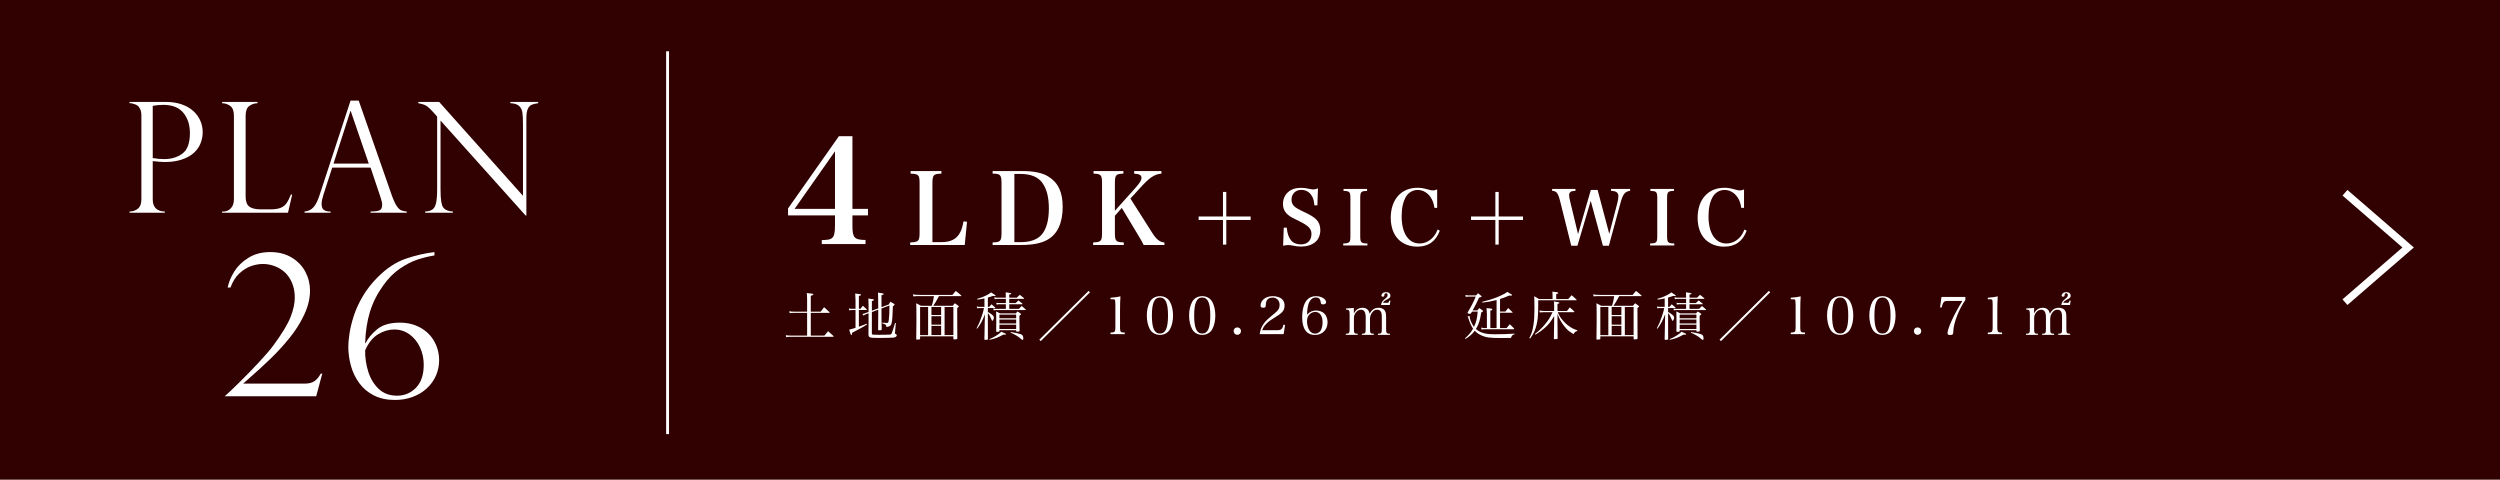 <?xml version="1.0" encoding="UTF-8"?>
<svg id="_レイヤー_2" data-name="レイヤー_2" xmlns="http://www.w3.org/2000/svg" viewBox="0 0 860 165">
  <defs>
    <style>
      .cls-1, .cls-2 {
        fill: none;
        stroke: #fff;
        stroke-miterlimit: 10;
      }

      .cls-2 {
        stroke-width: 2.58px;
      }

      .cls-3 {
        fill: #310000;
      }

      .cls-4 {
        fill: #fff;
      }
    </style>
  </defs>
  <g id="word">
    <g>
      <rect class="cls-3" x="0" width="860" height="165"/>
      <polyline class="cls-2" points="806.665 103.95 828.402 85.126 806.665 66.301"/>
      <g>
        <path class="cls-4" d="M108.766,136.311h-31.472c1.09-.938,2.824-2.578,5.202-4.924,2.377-2.344,4.656-4.694,6.837-7.05,2.181-2.355,3.751-4.198,4.711-5.528,2.944-3.991,4.907-7.225,5.889-9.7.981-2.475,1.472-4.728,1.472-6.756,0-1.854-.311-3.521-.932-5.005-.622-1.483-1.439-2.693-2.454-3.632-1.014-.938-2.187-1.657-3.517-2.159-1.331-.501-2.694-.752-4.089-.752-1.222,0-2.541.234-3.958.703-1.418.47-2.787,1.314-4.105,2.535-1.32,1.222-2.339,2.847-3.059,4.875h-.981c.349-1.767,1.09-3.577,2.225-5.431,1.134-1.854,2.759-3.446,4.875-4.776,2.115-1.33,4.634-1.996,7.557-1.996,2.857,0,5.321.633,7.394,1.897,2.072,1.266,3.636,2.901,4.695,4.907,1.057,2.007,1.586,4.145,1.586,6.412,0,2.705-.66,5.47-1.979,8.293-1.32,2.825-3.026,5.524-5.12,8.098s-4.302,4.979-6.625,7.213c-2.322,2.236-5.054,4.728-8.195,7.476l-1.08.949h21.265c1.33,0,2.404-.272,3.223-.818.817-.545,1.554-1.417,2.208-2.617h.523l-2.094,7.786Z"/>
        <path class="cls-4" d="M149.459,86.715v1.146c-2.05.349-4.019.834-5.905,1.455-1.887.622-3.882,1.652-5.986,3.092-2.105,1.439-4.019,3.37-5.742,5.791-2.094,2.923-3.621,5.965-4.58,9.127-.96,3.163-1.505,6.707-1.636,10.633l.131.131c.807-1.68,2.131-3.282,3.975-4.81,1.842-1.526,4.443-2.29,7.802-2.29,2.704,0,5.092.589,7.165,1.767,2.072,1.178,3.653,2.76,4.744,4.744,1.09,1.984,1.636,4.122,1.636,6.412,0,1.854-.36,3.609-1.08,5.267-.72,1.658-1.767,3.124-3.141,4.4-1.374,1.275-3.005,2.263-4.891,2.961-1.887.697-3.921,1.047-6.102,1.047-2.748,0-5.152-.519-7.214-1.555-2.061-1.035-3.746-2.453-5.054-4.253-1.309-1.799-2.263-3.783-2.863-5.954-.6-2.169-.899-4.367-.899-6.592,0-1.134.131-2.601.393-4.4.262-1.799.736-3.789,1.423-5.97.688-2.181,1.712-4.449,3.075-6.805,1.363-2.355,3.113-4.602,5.251-6.739,3.053-3.054,6.237-5.153,9.553-6.298,3.315-1.146,6.63-1.914,9.945-2.307ZM125.61,120.51c-.044,2.465.311,4.902,1.063,7.312.753,2.41,1.952,4.396,3.599,5.954,1.646,1.56,3.746,2.339,6.298,2.339,2.573,0,4.749-.91,6.526-2.731,1.777-1.82,2.667-4.466,2.667-7.934,0-2.159-.437-4.165-1.309-6.02-.873-1.854-2.078-3.331-3.615-4.433-1.538-1.101-3.288-1.652-5.251-1.652-1.854,0-3.692.546-5.513,1.636-1.821,1.091-3.31,2.934-4.465,5.529Z"/>
      </g>
      <g>
        <path class="cls-4" d="M44.545,35.503v-.44h12.5c2.087,0,3.929.285,5.525.854s2.925,1.346,3.985,2.329c1.062.983,1.854,2.092,2.381,3.325.526,1.234.79,2.532.79,3.895,0,1.329-.246,2.61-.738,3.843-.491,1.233-1.264,2.329-2.316,3.286-1.053.958-2.433,1.721-4.141,2.291s-3.675.854-5.9.854c-.708,0-2.07-.104-4.089-.311v13.146c0,2.709,1.38,4.106,4.141,4.192v.414h-12.137v-.414c1.19-.034,2.169-.375,2.938-1.022.767-.646,1.151-1.703,1.151-3.17v-28.829c0-.88-.138-1.613-.414-2.2-.276-.586-.6-1.005-.971-1.255-.371-.25-.785-.435-1.242-.556-.457-.121-.772-.198-.944-.233h-.518ZM52.542,36.409v17.96c1.328.242,2.64.362,3.934.362,2.467,0,4.559-.634,6.276-1.902,1.716-1.269,2.575-3.619,2.575-7.052,0-2.829-.755-5.154-2.264-6.974-1.51-1.82-3.8-2.73-6.871-2.73-1.19,0-2.407.112-3.649.336Z"/>
        <path class="cls-4" d="M76.399,72.769h.518c.932,0,1.755-.366,2.472-1.1.715-.733,1.074-1.764,1.074-3.093v-28.777c0-1.587-.401-2.691-1.204-3.312-.802-.621-1.755-.949-2.859-.983v-.44h12.189v.44c-1.07.035-2.019.354-2.847.958-.828.604-1.242,1.717-1.242,3.338v27.82c0,1.656.414,2.804,1.242,3.442.828.639,2.182.958,4.063.958h3.287c1.432,0,2.575-.172,3.429-.518.854-.345,1.531-.871,2.031-1.579.5-.707,1.009-1.708,1.527-3.002h.44l-1.449,6.263h-22.67v-.414Z"/>
        <path class="cls-4" d="M123.392,34.598l11.413,32.659c.604,1.691,1.173,2.916,1.708,3.675.535.759,1.048,1.238,1.54,1.436.491.199,1.117.333,1.876.401v.414h-12.448v-.414c1.276,0,2.26-.121,2.95-.362.69-.241,1.035-.897,1.035-1.967,0-.586-.164-1.372-.492-2.355-.069-.138-.104-.241-.104-.311l-3.39-10.119h-13.198l-3.028,9.368c-.414,1.277-.621,2.303-.621,3.08,0,1.07.267,1.782.802,2.135.535.354,1.294.53,2.277.53v.414h-8.954v-.414c1.276-.121,2.299-.608,3.067-1.462.767-.854,1.436-2.152,2.005-3.895l10.766-32.814h2.795ZM114.722,56.284h12.137l-6.211-18.089h-.104l-5.823,18.089Z"/>
        <path class="cls-4" d="M185.136,35.063v.44c-.966.121-1.73.307-2.291.557s-.996.742-1.307,1.475c-.311.734-.466,1.791-.466,3.17v33.436h-.259l-29.269-32.659v23.446c0,1.95.078,3.399.233,4.348.155.949.379,1.63.673,2.044.638.897,1.751,1.38,3.338,1.449v.414h-9.549v-.414c1.069-.052,1.902-.28,2.497-.686.596-.405,1.018-1.147,1.269-2.226.25-1.078.375-2.705.375-4.878v-24.87l-1.268-1.423c-1.122-1.276-2.019-2.083-2.691-2.419-.673-.337-1.51-.591-2.51-.764v-.44h7.168l28.829,32.297v-24.611c0-1.846-.074-3.226-.22-4.141-.146-.914-.535-1.647-1.164-2.2-.63-.552-1.618-.854-2.963-.906v-.44h9.575Z"/>
      </g>
      <g>
        <path class="cls-4" d="M293.239,77.651c0,4.15.649,4.851,4.5,4.9v1.399h-15.051v-1.35c2.351-.1,2.9-.2,3.5-.7.75-.55,1.05-1.85,1.05-4.25v-3.55h-16.15v-2.4l17.501-24.851h4.65v25.001h5.351v2.25h-5.351v3.55ZM287.238,52.05l-13.9,19.801h13.9v-19.801Z"/>
        <path class="cls-4" d="M313.107,83.388c2.924-.102,3.23-.441,3.23-3.536v-16.59c0-3.094-.272-3.434-3.094-3.536v-.884h10.606v.884c-2.821.102-3.094.442-3.094,3.536v20.024h3.128c2.855,0,4.76-.851,5.983-2.618.748-1.156,1.156-2.244,1.598-4.521l1.19.136-.782,7.989h-18.767v-.884Z"/>
        <path class="cls-4" d="M341.464,83.388c2.754-.068,3.061-.408,3.061-3.536v-16.59c0-3.127-.341-3.501-3.061-3.536v-.884h10.233c3.876,0,6.901.612,8.907,1.87,3.365,2.04,4.963,5.372,4.963,10.437,0,5.507-1.768,9.383-5.235,11.321-2.107,1.224-5.065,1.802-9.043,1.802h-9.825v-.884ZM351.357,83.286c2.924,0,5.371-.851,6.765-2.346,1.769-1.835,2.687-5.031,2.687-9.213,0-3.808-.714-6.629-2.176-8.737s-4.046-3.162-7.649-3.162h-2.04v23.458h2.414Z"/>
        <path class="cls-4" d="M383.521,79.852c0,3.127.272,3.434,3.06,3.536v.884h-10.539v-.884c2.788-.102,3.06-.408,3.06-3.536v-16.59c0-3.094-.271-3.434-2.923-3.536v-.884h10.267v.884c-2.651.102-2.924.442-2.924,3.536v9.247l7.037-7.853c1.496-1.666,2.108-2.652,2.108-3.468,0-.952-.646-1.326-2.516-1.462v-.884h9.383v.884c-2.414.204-4.08,1.326-7.31,4.896l-3.365,3.672,7.479,11.763c1.462,2.312,2.584,3.196,4.216,3.366v.85h-7.139q-.442-1.02-1.836-3.297l-5.678-9.451-2.38,2.686v5.643Z"/>
        <path class="cls-4" d="M421.846,66.023v8.45h8.372v1.196h-8.372v8.476h-1.144v-8.476h-8.373v-1.196h8.373v-8.45h1.144Z"/>
        <path class="cls-4" d="M441.605,78.321h1.04c.363,3.9,1.924,5.746,4.836,5.746,2.288,0,3.666-1.352,3.666-3.588,0-1.768-1.014-2.834-4.264-4.42-2.211-1.066-2.809-1.404-3.406-1.846-1.482-1.092-2.133-2.34-2.133-4.134,0-2.132,1.171-3.978,3.068-4.862.885-.416,1.924-.598,3.328-.598.858,0,1.223.052,3.172.442.364.078.65.104.91.104.416,0,.78-.078,1.561-.364l-.208,5.824h-1.04c-.104-1.482-.338-2.366-.884-3.25-.78-1.326-2.055-2.054-3.589-2.054-2.002,0-3.38,1.378-3.38,3.38,0,.858.286,1.612.858,2.184.649.624,1.3,1.014,3.38,2.002,2.314,1.066,3.433,1.768,4.316,2.652.884.91,1.352,2.106,1.352,3.614,0,1.768-.649,3.276-1.819,4.187-1.223.962-2.86,1.481-4.759,1.481-1.04,0-1.664-.078-3.51-.441-.312-.053-.65-.078-.988-.078-.442,0-.78.052-1.716.234l.208-6.215Z"/>
        <path class="cls-4" d="M462.068,83.756c2.262-.078,2.47-.312,2.47-2.704v-12.688c0-2.366-.208-2.626-2.366-2.704v-.676h8.112v.676c-2.158.078-2.365.338-2.365,2.704v12.688c0,2.392.233,2.626,2.47,2.704v.676h-8.32v-.676Z"/>
        <path class="cls-4" d="M493.451,71.509c-.286-1.69-.65-2.704-1.378-3.744-1.066-1.534-2.679-2.418-4.369-2.418-1.664,0-3.172.858-4.029,2.288-1.015,1.69-1.509,3.952-1.509,6.787,0,5.772,2.341,9.334,6.163,9.334,1.949,0,3.796-.962,5.069-2.678.442-.598.755-1.17,1.145-2.132l.754.416c-1.404,3.692-3.926,5.486-7.8,5.486-2.496,0-4.811-.884-6.396-2.444-1.742-1.716-2.679-4.342-2.679-7.488,0-6.266,3.589-10.322,9.152-10.322,1.353,0,1.925.104,4.316.754.364.104.702.156,1.092.156.391,0,.572-.052,1.404-.338v6.344h-.936Z"/>
        <path class="cls-4" d="M515.55,66.023v8.45h8.373v1.196h-8.373v8.476h-1.144v-8.476h-8.372v-1.196h8.372v-8.45h1.144Z"/>
        <path class="cls-4" d="M542.642,84.536h-2.132l-3.874-15.523c-.391-1.508-.729-2.314-1.17-2.782-.312-.338-.702-.494-1.534-.598v-.65h8.034v.65c-1.066.078-1.404.156-1.717.416-.312.208-.468.598-.468,1.066,0,.494.104,1.17.364,2.184l2.704,11.232,4.395-15.185h2.34l4.004,15.107,2.782-10.661c.234-.858.364-1.742.364-2.34,0-.806-.391-1.352-1.17-1.612-.339-.104-.729-.156-1.378-.208v-.65h6.578v.65c-1.82.26-2.496,1.118-3.381,4.42l-3.926,14.483h-2.054l-4.187-15.445-4.576,15.445Z"/>
        <path class="cls-4" d="M567.628,83.756c2.262-.078,2.47-.312,2.47-2.704v-12.688c0-2.366-.208-2.626-2.366-2.704v-.676h8.112v.676c-2.157.078-2.366.338-2.366,2.704v12.688c0,2.392.234,2.626,2.471,2.704v.676h-8.32v-.676Z"/>
        <path class="cls-4" d="M599.011,71.509c-.286-1.69-.65-2.704-1.379-3.744-1.065-1.534-2.678-2.418-4.367-2.418-1.664,0-3.173.858-4.03,2.288-1.015,1.69-1.509,3.952-1.509,6.787,0,5.772,2.341,9.334,6.162,9.334,1.95,0,3.797-.962,5.07-2.678.442-.598.754-1.17,1.145-2.132l.754.416c-1.404,3.692-3.926,5.486-7.801,5.486-2.496,0-4.81-.884-6.396-2.444-1.742-1.716-2.679-4.342-2.679-7.488,0-6.266,3.589-10.322,9.152-10.322,1.353,0,1.925.104,4.316.754.364.104.702.156,1.092.156.391,0,.572-.052,1.404-.338v6.344h-.936Z"/>
      </g>
      <g>
        <path class="cls-4" d="M282.315,107.208c.522-.684.666-.9,1.171-1.53.81.721,1.062.937,1.836,1.675.054.054.09.107.09.162,0,.054-.09.107-.197.107h-6.303v7.814h4.682c.54-.684.721-.882,1.278-1.512.811.72,1.062.936,1.818,1.638.036.055.072.126.072.162,0,.055-.09.126-.18.126h-14.513c-.774,0-1.026.019-1.603.145l-.144-.702c.63.107,1.08.144,1.746.144h5.582v-7.814h-4.573c-.612,0-.955.036-1.423.108l-.144-.685c.558.127.9.162,1.566.162h4.573v-4.159c0-.828-.036-1.278-.108-2.232.9.072,1.837.198,2.053.252.126.054.198.108.198.198,0,.162-.162.271-.883.504v5.438h3.403Z"/>
        <path class="cls-4" d="M295.993,106.236c.36-.469.468-.631.828-1.081q.666.631,1.297,1.225c.054.072.09.126.09.162,0,.055-.072.108-.162.108h-2.593v5.743c.846-.288,1.332-.485,2.683-1.026l.126.234c-.937.63-1.332.847-2.539,1.494-1.422.738-1.494.793-2.574,1.369-.036.18-.055.324-.072.414-.054.288-.144.432-.252.432q-.162,0-.702-1.908.63-.126,2.179-.63v-6.122h-1.026c-.414,0-.757.036-1.152.107l-.126-.647c.342.09.792.126,1.278.126h1.026v-2.936c0-.558-.019-.773-.108-2.34,1.747.197,2.017.27,2.017.468,0,.126-.198.234-.756.378v4.43h.54ZM302.115,106.074q-.019-4.321-.091-5.42,1.711.234,1.891.342c.036.019.091.091.091.145,0,.126-.072.162-.774.432v4.088l2.538-.937c.198-.432.271-.559.486-.937.595.324.774.433,1.314.738.162.145.181.181.181.252,0,.108-.217.324-.595.576-.108,3.241-.216,4.754-.432,5.762-.091.45-.307.811-.631,1.026-.27.181-.521.252-1.152.36-.071-.756-.378-1.044-1.422-1.225v-.288c.666.072,1.152.108,1.494.108.522,0,.612-.126.738-1.152.162-1.314.216-2.503.216-4.861l-2.736,1.026v3.043c0,1.674.018,2.34.072,4.159-.019.233-.234.306-.883.306-.252,0-.342-.054-.36-.234.036-3.349.055-4.015.055-5.438v-1.422l-2.197.81v7.347c0,.252.019.324.108.36.162.09,1.044.126,2.484.126,1.026,0,2.953-.036,3.313-.055.666-.035.738-.071.937-.521.287-.685.702-1.963,1.134-3.512l.271.036-.271,3.169q-.036.288-.036.307c0,.162.036.198.396.378.144.072.234.198.234.378,0,.378-.415.685-1.062.774q-.54.072-2.953.108c-1.854.018-1.944.018-2.287.018-3.061,0-3.385-.108-3.438-1.206l.036-3.997v-3.295l-.666.252c-.486.18-.703.288-1.081.558l-.36-.558c.486-.091.576-.126,1.297-.396l.811-.288v-2.358c0-.99-.019-1.387-.072-2.269,1.782.233,1.944.27,1.944.468,0,.144-.198.252-.738.414v3.312l2.197-.81Z"/>
        <path class="cls-4" d="M323.013,101.86q-1.314,2.467-1.98,3.331h6.697c.307-.378.414-.504.738-.882.559.378.721.504,1.207.882.126.108.18.162.18.217,0,.126-.162.27-.576.54q0,7.076.036,10.461c0,.126-.036.18-.108.234-.126.054-.558.107-.99.107-.18,0-.252-.054-.252-.198v-.864h-11.451v.864c-.019.126-.054.162-.18.198-.108.036-.505.072-.757.072-.342,0-.396-.036-.396-.198v-.072c.071-4.987.071-5.474.071-6.176q0-5.186-.071-6.067c.72.36.936.468,1.602.882h3.745c.415-1.278.505-1.71.757-3.331h-4.771c-1.026,0-1.639.019-2.341.091l-.126-.685c.882.145,1.278.18,2.467.18h11.109c.486-.611.648-.792,1.17-1.368.828.648,1.08.847,1.854,1.549.055.054.072.09.072.126,0,.072-.072.107-.216.107h-7.49ZM316.513,105.605v9.669h2.755v-9.669h-2.755ZM323.751,108.36v-2.755h-3.331v2.755h3.331ZM320.42,111.691h3.331v-2.917h-3.331v2.917ZM320.42,115.274h3.331v-3.169h-3.331v3.169ZM324.939,115.274h3.024v-9.669h-3.024v9.669Z"/>
        <path class="cls-4" d="M339.823,105.552h.45c.342-.396.45-.504.81-.882.522.45.685.576,1.207,1.044.054.054.09.108.09.145,0,.071-.09.107-.216.107h-2.341v1.368c.378.181.9.505,1.314.829.521.396.756.738.756,1.062,0,.505-.288,1.116-.522,1.116-.144,0-.162-.035-.396-.647-.324-.847-.721-1.549-1.152-1.98v3.457q0,3.366.018,5.474c-.018.107-.036.162-.144.197-.072.036-.54.072-.811.072-.18,0-.252-.054-.252-.234q.036-1.296.107-5.509l.072-3.079c-.846,2.232-1.53,3.511-2.683,4.987l-.18-.144c.773-1.459,1.062-2.107,1.764-4.16.45-1.314.559-1.746.774-2.809h-1.386c-.396,0-.648.036-.955.108l-.144-.666c.468.126.63.144,1.099.144h1.548v-2.898c-1.134.252-1.422.306-2.431.396l-.107-.252c1.458-.414,2.16-.666,3.133-1.17.773-.396,1.134-.612,1.674-1.045,1.225.757,1.549.99,1.549,1.135,0,.072-.09.144-.216.144-.072,0-.271-.035-.648-.09-.774.288-1.062.378-1.782.576v3.205ZM340.327,116.679c1.135-.468,1.765-.792,2.646-1.386.721-.469,1.009-.702,1.459-1.188,1.566.685,1.639.72,1.639.846,0,.127-.162.181-.559.181h-.414c-1.98,1.062-2.737,1.351-4.682,1.765l-.09-.217ZM349.78,102.401c.45-.45.594-.576,1.026-.99.63.485.828.63,1.44,1.152.054.071.071.107.071.126,0,.071-.09.126-.18.126h-4.951v1.44h2.196q.468-.469.937-.919c.594.45.774.595,1.368,1.099.054.054.072.108.072.144,0,.055-.09.091-.217.091h-4.356v1.584h3.295c.432-.45.558-.594.99-1.008.594.504.792.666,1.386,1.206.036.054.055.09.055.126,0,.054-.072.09-.145.09h-10.028c-.343,0-.576.036-.919.108l-.126-.648c.343.072.757.126,1.045.126h3.276v-1.584h-2.286c-.379,0-.486.018-.883.107l-.126-.647c.433.09.702.126,1.08.126h2.215v-1.44h-2.917c-.306,0-.576.035-.936.107l-.126-.666c.468.126.666.145,1.206.145h2.772c0-.774-.018-1.045-.054-1.855q1.944.253,1.944.433c0,.144-.216.252-.72.378v1.045h2.593ZM343.802,113.906c-.018.108-.035.162-.126.198-.018,0-.647.054-.738.054-.162,0-.233-.054-.252-.18.036-.973.036-1.44.036-3.367,0-1.891-.018-2.862-.054-3.475.576.27.756.359,1.368.684h5.384c.252-.306.342-.396.612-.684.45.306.576.396,1.008.684.145.126.198.198.198.271,0,.126-.054.162-.558.486v1.512c0,.99.018,1.909.054,3.638,0,.306-.145.36-.937.36-.162,0-.216-.036-.234-.162v-.343h-5.762v.324ZM349.563,108.234h-5.762v1.261h5.762v-1.261ZM343.802,109.909v1.368h5.762v-1.368h-5.762ZM343.802,111.691v1.477h5.762v-1.477h-5.762ZM347.728,114.23c1.332.198,2.484.433,3.15.648.648.198.955.45,1.062.9.036.197.09.504.09.666,0,.288-.107.486-.252.486-.162,0-.18-.019-.774-.522-.864-.756-1.98-1.404-3.366-1.963l.09-.216Z"/>
        <path class="cls-4" d="M374.963,100.546l-16.961,16.8-.486-.486,16.961-16.799.486.485Z"/>
        <path class="cls-4" d="M382.015,114.41c.773-.054.954-.071,1.188-.18.396-.18.485-.559.485-1.854v-7.58q-.035-1.566-.18-1.692c-.145-.126-.36-.162-.811-.162h-.684v-.522c1.368-.09,2.538-.252,3.421-.468-.09,1.422-.145,2.952-.145,5.077v5.348c0,1.206.072,1.566.324,1.782.216.181.288.198,1.314.252v.522h-4.915v-.522Z"/>
        <path class="cls-4" d="M395.532,103.877c.666-1.26,1.962-1.998,3.493-1.998,1.512,0,2.809.738,3.475,1.998.666,1.225,1.026,2.881,1.026,4.664,0,1.782-.36,3.421-1.026,4.663-.666,1.261-1.963,1.999-3.475,1.999-1.531,0-2.827-.757-3.493-1.999s-1.026-2.898-1.026-4.663c0-1.783.36-3.403,1.026-4.664ZM399.025,114.734c1.926,0,2.772-1.891,2.772-6.193,0-4.304-.847-6.194-2.772-6.194-1.927,0-2.773,1.909-2.773,6.212,0,4.285.847,6.176,2.773,6.176Z"/>
        <path class="cls-4" d="M410.076,103.877c.666-1.26,1.962-1.998,3.493-1.998,1.512,0,2.809.738,3.475,1.998.666,1.225,1.026,2.881,1.026,4.664,0,1.782-.36,3.421-1.026,4.663-.666,1.261-1.963,1.999-3.475,1.999-1.531,0-2.827-.757-3.493-1.999s-1.026-2.898-1.026-4.663c0-1.783.36-3.403,1.026-4.664ZM413.569,114.734c1.926,0,2.772-1.891,2.772-6.193,0-4.304-.847-6.194-2.772-6.194-1.927,0-2.773,1.909-2.773,6.212,0,4.285.847,6.176,2.773,6.176Z"/>
        <path class="cls-4" d="M426.906,113.889c0,.72-.54,1.278-1.26,1.278-.738,0-1.278-.559-1.278-1.278,0-.721.54-1.261,1.278-1.261.72,0,1.26.54,1.26,1.261Z"/>
        <path class="cls-4" d="M433.332,114.933c.216-1.458.594-2.484,1.332-3.511.702-1.009,1.459-1.729,3.764-3.602.738-.594,1.116-.99,1.368-1.404.27-.468.396-.972.396-1.513,0-1.512-.99-2.538-2.449-2.538-1.062,0-1.837.504-2.143,1.404-.108.36-.145.612-.18,1.314-.036.612-.234.774-.864.774-.667,0-.919-.217-.919-.738,0-1.854,1.801-3.241,4.214-3.241,1.512,0,2.772.486,3.457,1.351.396.521.576,1.08.576,1.908,0,1.494-.667,2.413-2.665,3.637-2.251,1.387-2.737,1.747-3.529,2.521-.792.773-1.152,1.332-1.477,2.286h5.204c1.296,0,1.746-.396,2.106-1.908l.54.126-.486,3.133h-8.246Z"/>
        <path class="cls-4" d="M452.72,106.812c1.152,0,2.25.414,2.916,1.116.648.684,1.045,1.765,1.045,2.898,0,2.593-1.765,4.394-4.34,4.394-2.862,0-4.393-2.106-4.393-6.032,0-2.61.576-4.771,1.584-5.941.792-.918,1.837-1.368,3.151-1.368,1.854,0,3.493.972,3.493,2.089,0,.468-.379.738-1.045.738-.558,0-.738-.162-.792-.667-.126-1.17-.648-1.71-1.656-1.71-1.261,0-2.143.846-2.629,2.467-.252.918-.414,2.196-.414,3.438.937-1.008,1.836-1.422,3.079-1.422ZM450.307,113.438c.45.846,1.188,1.332,2.07,1.332.828,0,1.621-.468,2.017-1.188.378-.72.576-1.656.576-2.719,0-2.196-.972-3.564-2.521-3.564-.685,0-1.404.288-1.908.792-.648.63-.919,1.332-.919,2.412,0,1.099.234,2.089.685,2.936Z"/>
        <path class="cls-4" d="M465.732,107.803c.667-1.278,1.675-1.927,2.989-1.927,1.332,0,2.179.702,2.431,2.07.756-1.44,1.692-2.07,3.079-2.07.882,0,1.584.288,2.034.828.396.504.559,1.152.559,2.377v3.871c0,1.675.09,1.818,1.314,1.854v.396h-4.105v-.396c1.225-.036,1.314-.18,1.314-1.854v-3.583c0-1.188-.072-1.711-.342-2.161-.252-.468-.667-.666-1.369-.666-.63,0-1.188.342-1.674,1.045-.486.666-.685,1.332-.685,2.178v3.188c0,1.675.09,1.818,1.314,1.854v.396h-4.087v-.396c1.206-.036,1.296-.18,1.296-1.854v-3.817c0-1.746-.54-2.593-1.62-2.593-.685,0-1.297.342-1.801,1.009-.45.594-.63,1.17-.63,1.962v3.439c0,1.692.09,1.818,1.296,1.854v.396h-4.087v-.396c1.225-.036,1.314-.162,1.314-1.854v-4.825c0-1.351-.198-1.621-1.242-1.621v-.396l2.7-.181v1.873ZM477.166,104.165c.504,0,.559-.071.738-.792l.396.054-.216,1.495h-3.008c.108-.612.234-.919.559-1.314.234-.307.306-.378,1.206-1.152.36-.288.486-.559.486-.954,0-.414-.18-.631-.522-.631-.233,0-.378.072-.485.234-.072.126-.072.145-.108.559-.036.27-.18.396-.522.396-.306,0-.485-.126-.485-.324,0-.323.197-.702.485-.918.288-.234.631-.324,1.116-.324.955,0,1.495.469,1.495,1.278,0,.486-.271.774-1.152,1.225-.9.468-1.116.666-1.404,1.17h1.422Z"/>
        <path class="cls-4" d="M508.214,106.776c.271-.342.36-.45.648-.792.54.342.702.468,1.206.864.091.09.108.126.108.18,0,.126-.162.234-.63.468-.396,2.665-.811,3.997-1.819,5.69.469.414.811.647,1.297.9.738.359,1.782.666,2.827.792.612.071,1.368.107,2.376.107,2.413,0,4.7-.071,6.771-.216l.018.234c-.396.054-.54.126-.774.378-.233.234-.323.433-.449.864-1.405.036-2.107.036-3.188.036-4.123,0-5.401-.162-7.021-.918-.9-.396-1.567-.864-2.27-1.585-.972,1.278-1.729,1.927-3.205,2.827l-.161-.216c1.278-1.117,2.124-2.144,2.79-3.331-.558-.793-.972-1.639-1.404-2.972-.27-.828-.306-.936-.521-1.188l.756-.234c-.018.162-.018.252-.018.306,0,.738.773,2.521,1.494,3.476.792-1.657,1.098-2.917,1.278-5.258h-1.927q-.414.774-.72.774c-.396,0-.829-.162-.829-.324v-.126c1.333-2.232,2.107-3.764,2.81-5.474h-2.557c-.072,0-.217.018-.433.036-.09.018-.252.036-.45.054l-.108-.666c.396.09.847.162,1.152.162h2.485c.27-.324.36-.414.685-.738.521.396.684.504,1.134.918.072.072.126.162.126.198s-.072.108-.144.144c-.072.036-.198.072-.36.126-.09.019-.234.072-.396.145-.756,1.656-1.206,2.557-2.196,4.357h1.62ZM518.261,112.862c.486-.595.631-.774,1.099-1.333.63.595.811.774,1.387,1.351.09.108.126.181.126.234,0,.09-.09.162-.216.162h-10.155c-.36,0-.504.018-.847.072l-.18-.648c.378.09.846.162,1.026.162h.99v-4.79q-.054-1.656-.126-2.07c1.71.108,1.98.18,1.98.468,0,.181-.072.217-.666.396v5.996h2.143v-9.651c-1.729.45-2.827.648-4.897.883l-.072-.271c2.863-.72,4.501-1.26,6.338-2.106,1.297-.595,1.765-.864,2.322-1.314.36.216.631.378.811.486.631.36.847.522.847.63,0,.126-.181.18-.486.18-.072,0-.288-.018-.559-.018-1.368.594-1.98.811-3.114,1.17v4.322h1.836c.414-.522.54-.685.973-1.207.648.595.846.774,1.422,1.351.072.072.091.126.091.162,0,.054-.072.108-.162.108h-4.159v5.275h2.25Z"/>
        <path class="cls-4" d="M539.465,102.887c.504-.612.666-.792,1.17-1.332.757.648.991.847,1.693,1.53.035.055.054.09.054.126,0,.055-.072.09-.18.09h-13.055v1.585c0,4.016-.197,5.834-.81,7.725-.45,1.44-.955,2.412-1.981,3.853l-.27-.162c.774-1.477,1.116-2.557,1.422-4.555.234-1.549.343-3.098.343-5.474,0-2.017-.036-3.313-.09-4.376.756.414.972.54,1.638.99h4.682v-1.35c0-.45-.018-.685-.054-1.225,1.746.198,2.017.27,2.017.504,0,.126-.234.252-.702.36v1.71h4.123ZM539.051,106.975c.414-.54.54-.702.954-1.243.702.595.9.793,1.53,1.405.036.054.072.107.072.126,0,.071-.108.126-.216.126h-5.527c.468,1.134.972,1.927,1.8,2.898,1.009,1.171,2.179,2.106,3.386,2.719.468.234.81.36,1.566.612l-.072.288c-.631.126-.811.271-1.225,1.026-1.513-.846-2.341-1.549-3.349-2.898-1.026-1.369-1.639-2.485-2.197-4.069v3.169c0,1.314,0,2.736.055,5.275-.036.126-.055.144-.181.18-.107.036-.378.072-.576.072-.107,0-.18.018-.198.018h-.054c-.18,0-.288-.071-.288-.197v-.036q.09-4.087.09-5.312v-2.413c-1.044,1.818-1.854,2.863-3.169,4.033-1.008.9-1.872,1.53-3.259,2.358l-.162-.252c1.692-1.26,3.062-2.664,4.304-4.393.774-1.062,1.206-1.855,1.746-3.079h-2.862c-.522,0-1.171.036-1.549.09l-.09-.666c.468.09,1.188.162,1.639.162h3.402v-1.801c0-.811-.018-.918-.09-1.477,1.513.198,1.891.288,1.891.486,0,.126-.09.18-.648.396v2.396h3.277Z"/>
        <path class="cls-4" d="M557.014,101.86q-1.314,2.467-1.98,3.331h6.697c.307-.378.415-.504.738-.882.559.378.721.504,1.207.882.126.108.18.162.18.217,0,.126-.162.27-.576.54q0,7.076.036,10.461c0,.126-.036.18-.108.234-.126.054-.558.107-.99.107-.18,0-.252-.054-.252-.198v-.864h-11.451v.864c-.019.126-.054.162-.181.198-.107.036-.504.072-.756.072-.342,0-.396-.036-.396-.198v-.072c.072-4.987.072-5.474.072-6.176q0-5.186-.072-6.067c.721.36.937.468,1.603.882h3.745c.414-1.278.505-1.71.757-3.331h-4.771c-1.026,0-1.639.019-2.341.091l-.126-.685c.882.145,1.278.18,2.467.18h11.109c.486-.611.648-.792,1.17-1.368.828.648,1.081.847,1.854,1.549.055.054.072.09.072.126,0,.072-.072.107-.216.107h-7.49ZM550.514,105.605v9.669h2.755v-9.669h-2.755ZM557.752,108.36v-2.755h-3.331v2.755h3.331ZM554.421,111.691h3.331v-2.917h-3.331v2.917ZM554.421,115.274h3.331v-3.169h-3.331v3.169ZM558.94,115.274h3.024v-9.669h-3.024v9.669Z"/>
        <path class="cls-4" d="M573.824,105.552h.45c.342-.396.45-.504.81-.882.522.45.685.576,1.207,1.044.054.054.09.108.09.145,0,.071-.09.107-.216.107h-2.341v1.368c.378.181.9.505,1.314.829.521.396.756.738.756,1.062,0,.505-.288,1.116-.522,1.116-.144,0-.162-.035-.396-.647-.324-.847-.721-1.549-1.152-1.98v3.457q0,3.366.018,5.474c-.018.107-.036.162-.144.197-.072.036-.541.072-.811.072-.18,0-.252-.054-.252-.234q.036-1.296.107-5.509l.072-3.079c-.846,2.232-1.53,3.511-2.683,4.987l-.18-.144c.773-1.459,1.062-2.107,1.765-4.16.449-1.314.558-1.746.773-2.809h-1.386c-.396,0-.648.036-.955.108l-.144-.666c.468.126.63.144,1.099.144h1.548v-2.898c-1.134.252-1.422.306-2.431.396l-.107-.252c1.458-.414,2.16-.666,3.133-1.17.774-.396,1.134-.612,1.674-1.045,1.225.757,1.549.99,1.549,1.135,0,.072-.09.144-.216.144-.072,0-.271-.035-.648-.09-.774.288-1.062.378-1.782.576v3.205ZM574.328,116.679c1.134-.468,1.765-.792,2.646-1.386.721-.469,1.009-.702,1.459-1.188,1.566.685,1.638.72,1.638.846,0,.127-.161.181-.558.181h-.414c-1.98,1.062-2.737,1.351-4.682,1.765l-.09-.217ZM583.781,102.401c.45-.45.594-.576,1.026-.99.63.485.828.63,1.44,1.152.054.071.071.107.071.126,0,.071-.09.126-.18.126h-4.951v1.44h2.196q.468-.469.937-.919c.594.45.774.595,1.368,1.099.054.054.072.108.072.144,0,.055-.09.091-.216.091h-4.357v1.584h3.295c.432-.45.558-.594.99-1.008.594.504.792.666,1.386,1.206.036.054.055.09.055.126,0,.054-.072.09-.145.09h-10.028c-.343,0-.576.036-.919.108l-.126-.648c.342.072.757.126,1.045.126h3.276v-1.584h-2.286c-.379,0-.486.018-.883.107l-.126-.647c.433.09.702.126,1.08.126h2.215v-1.44h-2.917c-.306,0-.576.035-.936.107l-.127-.666c.469.126.667.145,1.207.145h2.772c0-.774-.018-1.045-.054-1.855q1.944.253,1.944.433c0,.144-.216.252-.72.378v1.045h2.593ZM577.803,113.906c-.018.108-.036.162-.126.198-.018,0-.647.054-.738.054-.162,0-.233-.054-.252-.18.036-.973.036-1.44.036-3.367,0-1.891-.018-2.862-.054-3.475.576.27.756.359,1.368.684h5.384c.252-.306.342-.396.612-.684.45.306.576.396,1.008.684.145.126.198.198.198.271,0,.126-.054.162-.559.486v1.512c0,.99.019,1.909.055,3.638,0,.306-.145.36-.937.36-.162,0-.216-.036-.234-.162v-.343h-5.762v.324ZM583.564,108.234h-5.762v1.261h5.762v-1.261ZM577.803,109.909v1.368h5.762v-1.368h-5.762ZM577.803,111.691v1.477h5.762v-1.477h-5.762ZM581.729,114.23c1.332.198,2.484.433,3.15.648.648.198.954.45,1.062.9.036.197.09.504.09.666,0,.288-.107.486-.252.486-.162,0-.18-.019-.774-.522-.864-.756-1.98-1.404-3.366-1.963l.09-.216Z"/>
        <path class="cls-4" d="M608.964,100.546l-16.961,16.8-.486-.486,16.961-16.799.486.485Z"/>
        <path class="cls-4" d="M616.016,114.41c.774-.054.954-.071,1.188-.18.396-.18.485-.559.485-1.854v-7.58q-.036-1.566-.18-1.692c-.144-.126-.36-.162-.811-.162h-.684v-.522c1.368-.09,2.538-.252,3.421-.468-.09,1.422-.145,2.952-.145,5.077v5.348c0,1.206.072,1.566.324,1.782.216.181.288.198,1.314.252v.522h-4.915v-.522Z"/>
        <path class="cls-4" d="M629.533,103.877c.666-1.26,1.962-1.998,3.493-1.998,1.512,0,2.809.738,3.475,1.998.666,1.225,1.026,2.881,1.026,4.664,0,1.782-.36,3.421-1.026,4.663-.666,1.261-1.963,1.999-3.475,1.999-1.531,0-2.827-.757-3.493-1.999s-1.026-2.898-1.026-4.663c0-1.783.36-3.403,1.026-4.664ZM633.026,114.734c1.926,0,2.772-1.891,2.772-6.193,0-4.304-.847-6.194-2.772-6.194-1.927,0-2.773,1.909-2.773,6.212,0,4.285.847,6.176,2.773,6.176Z"/>
        <path class="cls-4" d="M644.077,103.877c.666-1.26,1.962-1.998,3.493-1.998,1.512,0,2.809.738,3.475,1.998.666,1.225,1.026,2.881,1.026,4.664,0,1.782-.36,3.421-1.026,4.663-.666,1.261-1.963,1.999-3.475,1.999-1.531,0-2.827-.757-3.493-1.999s-1.026-2.898-1.026-4.663c0-1.783.36-3.403,1.026-4.664ZM647.57,114.734c1.926,0,2.772-1.891,2.772-6.193,0-4.304-.847-6.194-2.772-6.194-1.927,0-2.773,1.909-2.773,6.212,0,4.285.847,6.176,2.773,6.176Z"/>
        <path class="cls-4" d="M660.907,113.889c0,.72-.54,1.278-1.26,1.278-.738,0-1.278-.559-1.278-1.278,0-.721.54-1.261,1.278-1.261.72,0,1.26.54,1.26,1.261Z"/>
        <path class="cls-4" d="M669.926,103.518c-.847,0-1.152.144-1.494.738-.181.342-.343.792-.505,1.53l-.558-.036.504-3.602h8.21v1.062c-1.062,1.513-1.98,3.241-2.736,5.132-.468,1.152-.847,2.341-1.099,3.403-.216.936-.27,1.422-.342,2.628-.018.667-.271.865-1.116.865-.576,0-.847-.198-.847-.612,0-1.621,2.341-6.698,5.114-11.109h-5.132Z"/>
        <path class="cls-4" d="M683.804,114.41c.773-.054.954-.071,1.188-.18.396-.18.485-.559.485-1.854v-7.58q-.035-1.566-.18-1.692c-.145-.126-.36-.162-.811-.162h-.684v-.522c1.368-.09,2.538-.252,3.421-.468-.09,1.422-.145,2.952-.145,5.077v5.348c0,1.206.072,1.566.324,1.782.216.181.288.198,1.314.252v.522h-4.915v-.522Z"/>
        <path class="cls-4" d="M699.733,107.803c.667-1.278,1.675-1.927,2.989-1.927,1.332,0,2.179.702,2.431,2.07.756-1.44,1.692-2.07,3.079-2.07.882,0,1.584.288,2.034.828.396.504.559,1.152.559,2.377v3.871c0,1.675.09,1.818,1.314,1.854v.396h-4.105v-.396c1.225-.036,1.314-.18,1.314-1.854v-3.583c0-1.188-.072-1.711-.342-2.161-.252-.468-.666-.666-1.369-.666-.63,0-1.188.342-1.674,1.045-.486.666-.685,1.332-.685,2.178v3.188c0,1.675.09,1.818,1.314,1.854v.396h-4.087v-.396c1.206-.036,1.296-.18,1.296-1.854v-3.817c0-1.746-.54-2.593-1.62-2.593-.685,0-1.297.342-1.801,1.009-.45.594-.63,1.17-.63,1.962v3.439c0,1.692.09,1.818,1.296,1.854v.396h-4.087v-.396c1.225-.036,1.314-.162,1.314-1.854v-4.825c0-1.351-.198-1.621-1.242-1.621v-.396l2.7-.181v1.873ZM711.167,104.165c.504,0,.559-.071.738-.792l.396.054-.217,1.495h-3.007c.108-.612.234-.919.559-1.314.234-.307.306-.378,1.206-1.152.36-.288.486-.559.486-.954,0-.414-.18-.631-.522-.631-.233,0-.378.072-.485.234-.072.126-.072.145-.108.559-.036.27-.18.396-.522.396-.306,0-.486-.126-.486-.324,0-.323.198-.702.486-.918.288-.234.631-.324,1.116-.324.955,0,1.495.469,1.495,1.278,0,.486-.271.774-1.152,1.225-.9.468-1.116.666-1.404,1.17h1.422Z"/>
      </g>
      <line class="cls-1" x1="229.649" y1="17.647" x2="229.649" y2="149.334"/>
    </g>
  </g>
</svg>